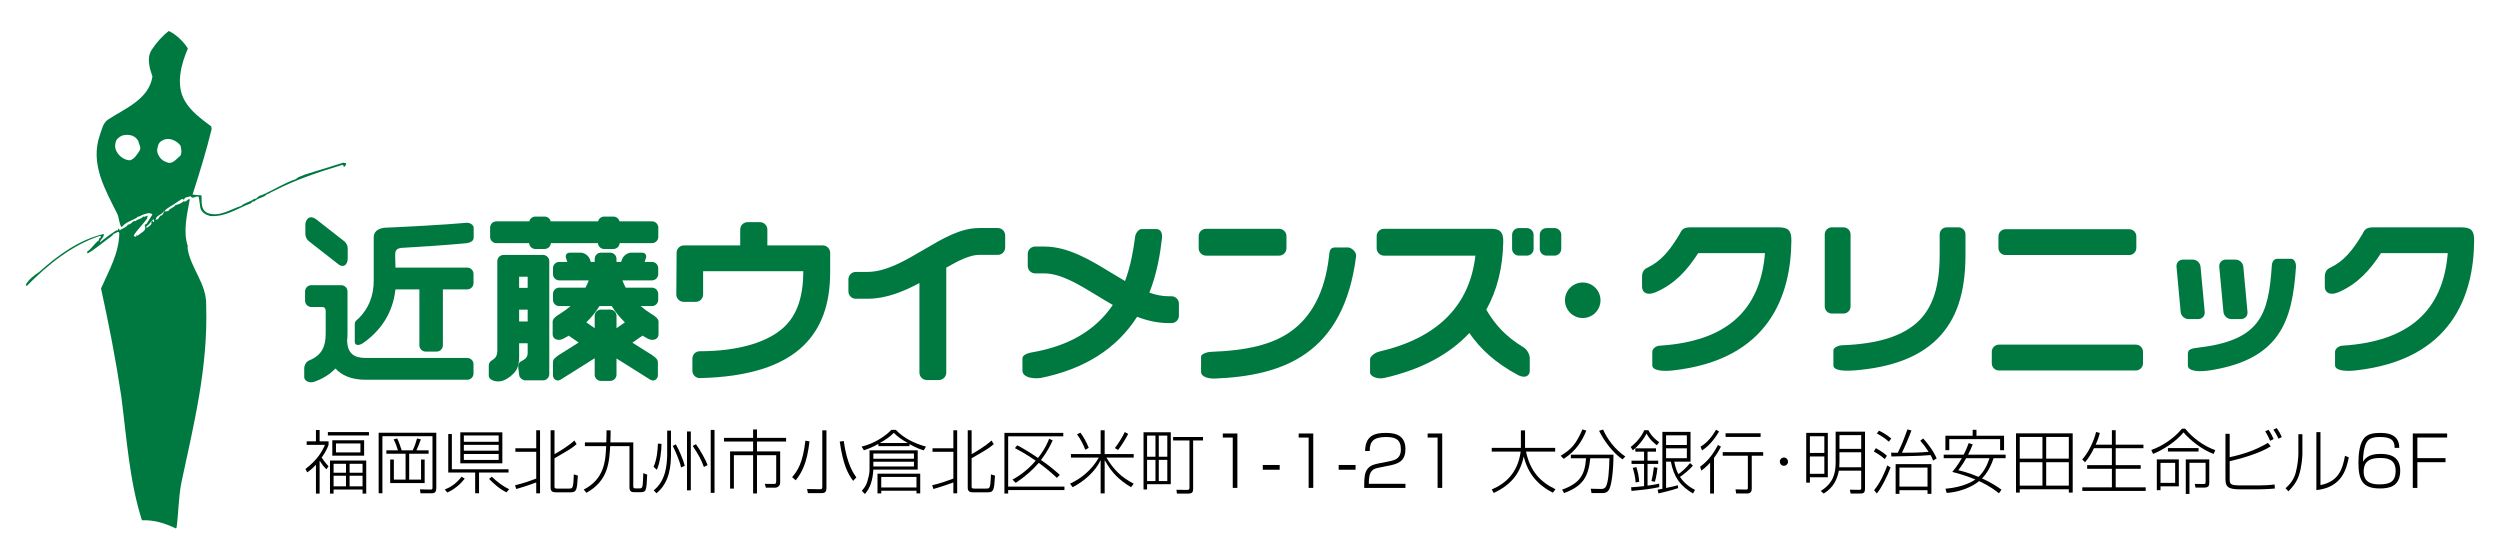 <?xml version="1.0" encoding="utf-8"?>
<!-- Generator: Adobe Illustrator 12.0.0, SVG Export Plug-In . SVG Version: 6.00 Build 51448)  -->
<!DOCTYPE svg PUBLIC "-//W3C//DTD SVG 1.1//EN" "http://www.w3.org/Graphics/SVG/1.1/DTD/svg11.dtd">
<svg  version="1.1" id="レイヤー_1" xmlns="http://www.w3.org/2000/svg" xmlns:xlink="http://www.w3.org/1999/xlink" width="645.092" height="140"
	 viewBox="0 0 645.092 140" overflow="visible" enable-background="new 0 0 645.092 140" xml:space="preserve">
<rect fill="none" width="645.092" height="140"/>
<path d="M89.279,125.486h-3.2v-2.726h3.2V125.486z M94.501,118.841h-9.354v8.534h0.932v-1.051h7.473v1.051h0.949V118.841z
	 M89.279,121.977h-3.2v-2.299h3.2V121.977z M93.552,121.977h-3.341v-2.299h3.341V121.977z M93.552,125.486h-3.341v-2.726h3.341
	V125.486z M93.957,113.603h-8.211v3.973h8.211V113.603z M93.007,116.738h-6.312v-2.316h6.312V116.738z M84.778,120.319
	c-0.299-0.32-0.879-0.908-1.776-2.245c1.161-1.639,1.547-2.654,1.776-3.278v-0.909h-2.303v-2.939h-0.949v2.939h-2.392v0.909h4.712
	c-0.739,1.711-1.917,3.849-5.029,6.219l0.457,0.873c0.475-0.321,1.231-0.838,2.251-1.979v7.466h0.949v-8.463h0.035
	c0.791,1.247,1.319,1.781,1.706,2.191L84.778,120.319z M95.205,111.481H84.603v0.892h10.602V111.481z"/>
<path d="M112.582,111.66v14.254c0,0.659-0.141,1.372-1.108,1.372h-2.971l-0.141-1.016l2.761,0.054c0.316,0,0.475-0.089,0.475-0.464
	v-13.31H98.674v14.735h-0.967V111.66H112.582z M102.683,116.203c-0.193-0.694-0.633-1.906-1.108-2.833l0.915-0.231
	c0.404,0.819,0.809,1.96,1.16,3.064h2.831c0.51-0.908,1.055-2.743,1.125-3.064l0.985,0.231c-0.229,0.713-0.844,2.245-1.143,2.833
	h3.147v0.873h-5.011v6.683h3.06v-5.186h0.932v6.076h-8.896v-6.076h0.949v5.186h3.024v-6.683h-4.958v-0.873H102.683z"/>
<path d="M128.674,116.293h-8.984v-1.497h8.984V116.293z M118.775,111.553v8.001h10.849v-8.001H118.775z M128.674,113.994h-8.984
	v-1.621h8.984V113.994z M128.674,118.681h-8.984v-1.533h8.984V118.681z M115.664,111.98v9.96h6.945v5.346h1.002v-5.346h7.613v-0.854
	h-14.628v-9.105H115.664z M115.435,127.09c1.899-0.891,3.305-2.103,4.483-3.563l-0.792-0.534c-1.564,1.942-2.866,2.727-4.36,3.314
	L115.435,127.09z M126.195,123.562c0.896,0.979,2.831,2.726,4.501,3.475l0.686-0.82c-1.776-0.819-3.183-1.96-4.466-3.207
	L126.195,123.562z"/>
<path d="M132.899,125.22c2.25-0.553,3.429-0.98,5.468-1.729v-6.913h-5.38v-0.909h5.38v-4.65h0.984v16.285h-0.984v-2.814
	c-0.158,0.071-2.866,1.051-5.152,1.692L132.899,125.22z M143.08,111.019v6.165c0.896-0.481,3.411-1.942,5.134-3.511l0.58,0.927
	c-1.319,1.104-1.407,1.158-5.714,3.653v7.305c0,0.268,0.018,0.517,0.668,0.517h3.077c0.809,0,0.949-0.106,1.125-1.479
	c0.035-0.356,0.105-1.871,0.123-2.191l1.038,0.32c-0.035,0.374-0.141,1.996-0.176,2.353c-0.229,1.675-0.51,1.96-1.881,1.96h-3.587
	c-0.703,0-1.389-0.143-1.389-1.158v-14.86H143.08z"/>
<path d="M163.41,114.154v11.351c0,0.48,0.246,0.517,0.545,0.517h1.002c0.387,0,0.633,0,0.792-0.464
	c0.141-0.463,0.193-1.87,0.246-3.475l1.002,0.393c-0.193,4.223-0.211,4.525-1.846,4.525h-1.389c-0.704,0-1.336-0.035-1.336-1.265
	v-10.62h-4.976c-0.246,4.241-0.528,8.945-6.136,12.045l-0.686-0.837c5.345-2.727,5.626-7.431,5.785-11.208h-5.486v-0.962h5.521
	c0.053-1.265,0.053-2.156,0.053-3.118h1.055c0,0.909,0,1.871-0.053,3.118H163.41z"/>
<path d="M168.637,120.444c0.861-1.764,1.107-4.579,1.125-5.969l0.932,0.053c0,1.657-0.299,4.598-1.196,6.7L168.637,120.444z
	 M173.138,111.107v6.325c-0.053,2.424-0.176,6.932-3.745,9.854l-0.703-0.766c3.112-2.495,3.394-6.486,3.464-9.088v-6.325H173.138z
	 M175.74,120.622c-0.334-1.764-1.776-4.847-2.145-5.559l0.792-0.41c0.791,1.318,1.969,4.116,2.303,5.541L175.74,120.622z
	 M178.255,111.339v15.182h-0.985v-15.182H178.255z M181.63,120.498c-0.562-1.586-1.248-2.994-2.883-5.435l0.844-0.445
	c1.073,1.514,2.532,4.044,2.989,5.398L181.63,120.498z M184.374,110.947v16.232h-0.985v-16.232H184.374z"/>
<path d="M195.333,110.822v2.156h7.507v0.962h-7.507v2.53h5.978v8.054c0,0.838-0.686,1.318-1.319,1.318h-2.374l-0.264-0.998
	l2.268,0.036c0.334,0.018,0.668,0.018,0.668-0.695v-6.734h-4.958v9.889h-1.002v-9.889h-4.958v8.623h-0.985v-9.604h5.943v-2.53
	h-7.508v-0.962h7.508v-2.156H195.333z"/>
<path d="M204.393,123.117c1.371-1.568,2.76-3.6,3.428-9.408l1.055,0.178c-0.615,5.56-1.952,8.036-3.552,10.05L204.393,123.117z
	 M217.72,113.798c0.827,6.022,2.55,8.41,3.253,9.391l-0.826,0.891c-1.301-1.746-2.585-3.991-3.464-10.139L217.72,113.798z
	 M213.254,125.86c0,1.229-0.51,1.391-1.442,1.391h-3.34l-0.211-1.069l3.2,0.054c0.668,0,0.721-0.125,0.721-0.749v-14.45h1.072
	V125.86z"/>
<path d="M235.835,118.377h-10.479v-1.354h10.479V118.377z M236.802,116.203h-12.431v5.007c0,1.034-0.299,2.103-0.598,3.137
	c-0.316,1.087-1.002,1.835-1.389,2.28l0.792,0.855c1.406-1.64,2.004-3.528,2.18-6.308h11.446V116.203z M235.835,120.373h-10.479
	v-1.229h10.479V120.373z M234.674,114.6c1.934,1.069,3.024,1.408,3.692,1.604l0.563-0.962c-2.901-0.802-5.679-2.12-7.771-4.312
	h-1.178c-1.284,1.443-4.36,3.563-7.666,4.312l0.616,0.962c0.721-0.249,2.075-0.73,3.727-1.656v0.569h8.018V114.6z M227.062,114.314
	v-0.035c1.23-0.659,2.514-1.515,3.569-2.584c0.879,0.892,2.004,1.729,3.552,2.584v0.035H227.062z M237.453,122.226h-11.024v5.097
	h0.967v-0.695h9.09v0.695h0.967V122.226z M236.485,125.79h-9.09v-2.727h9.09V125.79z"/>
<path d="M240.535,125.22c2.25-0.553,3.429-0.98,5.468-1.729v-6.913h-5.38v-0.909h5.38v-4.65h0.984v16.285h-0.984v-2.814
	c-0.158,0.071-2.866,1.051-5.152,1.692L240.535,125.22z M250.715,111.019v6.165c0.896-0.481,3.411-1.942,5.134-3.511l0.58,0.927
	c-1.319,1.104-1.407,1.158-5.714,3.653v7.305c0,0.268,0.018,0.517,0.668,0.517h3.077c0.809,0,0.949-0.106,1.125-1.479
	c0.035-0.356,0.105-1.871,0.123-2.191l1.038,0.32c-0.035,0.374-0.141,1.996-0.176,2.353c-0.229,1.675-0.51,1.96-1.881,1.96h-3.587
	c-0.703,0-1.389-0.143-1.389-1.158v-14.86H250.715z"/>
<path d="M271.625,113.638c-0.439,0.98-1.284,2.798-3.006,5.061c2.567,1.764,3.974,3.047,4.853,3.849l-0.756,0.748
	c-0.668-0.623-2.11-1.978-4.677-3.866c-1.53,1.764-3.358,3.438-5.943,5.167l-0.844-0.837c1.072-0.606,3.499-1.961,5.996-4.883
	c-2.391-1.675-4.202-2.637-5.363-3.242l0.598-0.731c1.108,0.57,2.603,1.391,5.363,3.261c1.899-2.44,2.567-4.169,2.866-4.953
	L271.625,113.638z M274.368,111.695v0.892h-14.224v12.971h14.523v0.892h-14.523v0.908h-0.967v-15.662H274.368z"/>
<path d="M280.035,116.061c-0.387-1.068-1.09-2.619-2.127-3.991l0.879-0.427c0.809,1.068,1.688,2.672,2.145,3.92L280.035,116.061z
	 M287.684,115.615c0.809-1.033,2.004-2.922,2.549-4.134l0.879,0.481c-0.475,0.927-1.512,2.744-2.602,4.151L287.684,115.615z
	 M285.046,117.166h7.49v0.908h-7.05c1.917,3.118,3.727,5.007,7.05,6.735l-0.686,0.909c-3.218-1.942-5.011-3.813-6.77-6.932h-0.035
	v8.535h-1.037v-8.535h-0.035c-1.319,2.833-4.185,5.381-7.191,6.932l-0.668-0.909c3.024-1.407,5.679-3.671,7.42-6.735h-7.191v-0.908
	h7.666v-6.147h1.037V117.166z"/>
<path d="M298.15,117.86h-2.163v-5.452h2.163V117.86z M295.073,111.535v14.771h0.914v-1.372h6.119v-13.399H295.073z M298.15,124.133
	h-2.163v-5.471h2.163V124.133z M301.209,117.86h-2.198v-5.452h2.198V117.86z M301.209,124.133h-2.198v-5.471h2.198V124.133z
	 M310.423,112.765h-7.719v0.891h4.22v12.152c0,0.48-0.105,0.623-0.686,0.605l-2.672-0.035l0.123,0.997h2.673
	c1.248,0,1.512-0.267,1.512-1.354v-12.366h2.55V112.765z"/>
<path d="M319.29,111.855v14.041h-1.196v-12.989h-2.567v-1.052H319.29z"/>
<path d="M330.204,119.98v1.229h-4.36v-1.229H330.204z"/>
<path d="M338.871,111.855v14.041h-1.195v-12.989h-2.567v-1.052H338.871z"/>
<path d="M349.786,119.98v1.229h-4.36v-1.229H349.786z"/>
<path d="M355.975,120.641c-1.688,0.338-2.708,0.659-2.761,3.741v0.463h9.442v1.052h-10.638v-0.392v-0.41
	c0-1.782,0.141-3.064,0.721-3.92c0.791-1.141,1.899-1.354,2.954-1.586l2.795-0.553c1.407-0.285,2.989-0.659,2.989-3.1
	c0-2.584-1.494-3.172-3.78-3.172c-3.305,0-4.272,1.158-4.255,3.617h-1.195c0.053-3.866,2.356-4.669,5.169-4.669
	c1.653,0,5.24,0,5.24,4.152c0,2.316-0.897,3.617-3.851,4.205L355.975,120.641z"/>
<path d="M372.146,111.855v14.041h-1.195v-12.989h-2.567v-1.052H372.146z"/>
<path d="M392.446,111.054h1.073v4.509h7.771v0.962h-7.525c1.107,5.132,3.675,7.804,7.613,9.729l-0.687,0.873
	c-2.215-1.123-6.118-3.528-7.489-9.283h-0.035c-1.021,4.687-3.481,7.323-7.719,9.372l-0.528-0.908
	c3.64-1.551,6.717-4.312,7.473-9.782h-7.473v-0.962h7.525V111.054z"/>
<path d="M402.702,117.611c2.919-1.765,4.009-3.136,5.627-6.807l1.002,0.303c-1.056,2.602-2.603,5.221-5.838,7.288L402.702,117.611z
	 M413.656,110.84c1.02,2.335,2.989,5.114,5.731,6.949l-0.703,0.749c-2.462-1.64-4.747-4.704-6.065-7.377L413.656,110.84z
	 M410.667,127.232l-0.193-1.122l2.515,0.054c0.422,0,0.914,0.018,1.266-0.428c0.791-0.98,0.967-4.615,1.037-7.483h-4.94
	c-0.492,4.579-1.705,7.127-6.77,8.979l-0.492-0.891c4.729-1.675,5.873-3.974,6.172-8.089h-3.921v-0.927h10.989
	c0.018,4.365-0.546,7.894-1.073,8.891c-0.545,1.034-1.248,1.034-2.355,1.016H410.667z"/>
<path d="M435.271,114.831h-5.363v-2.494h5.363V114.831z M424.229,125.434c-1.495,0.178-2.55,0.249-3.358,0.303l0.123,0.944
	c2.286-0.214,4.958-0.481,7.139-0.98v-0.908c-0.773,0.178-1.513,0.32-3.007,0.517v-5.595h2.743v-0.855h-2.743v-2.316h2.181v-0.855
	h-5.328v0.855h2.251v2.316h-3.235v0.855h3.235V125.434z M421.327,116.203c1.529-1.229,2.708-2.708,3.552-4.329
	c0.809,1.567,2.021,2.565,2.655,3.011l0.598-0.784c-1.812-1.282-2.462-2.44-2.796-3.1h-1.055c-0.703,1.675-2.128,3.278-3.499,4.348
	L421.327,116.203z M427.023,124.311c0.37-1.104,0.634-3.172,0.669-3.599l-0.933-0.161c-0.105,0.98-0.352,2.548-0.633,3.582
	L427.023,124.311z M436.097,119.482c-1.091,1.39-2.304,2.352-3.007,2.868c-0.387-0.73-0.756-1.604-1.072-3.225h4.202v-7.68h-7.262
	v14.682c-0.176,0.018-1.037,0.196-1.23,0.231l0.211,0.963c1.002-0.232,3.464-0.802,5.081-1.372l-0.07-0.73
	c-1.213,0.303-1.811,0.445-3.042,0.694v-6.788h1.231c0.809,4.009,2.338,6.2,5.714,8.214l0.527-0.927
	c-0.738-0.374-2.585-1.372-3.886-3.367c0.861-0.553,2.356-1.746,3.341-2.887L436.097,119.482z M435.271,118.234h-5.363v-2.548h5.363
	V118.234z M422.979,124.328c-0.088-1.461-0.422-2.851-0.738-3.795l-0.932,0.196c0.281,0.855,0.703,2.583,0.738,3.76L422.979,124.328
	z"/>
<path d="M438.687,120.427c2.004-1.408,3.499-3.422,4.606-5.613l0.773,0.428c-0.281,0.588-0.791,1.568-1.793,2.922v9.177h-1.003
	v-7.947c-1.125,1.248-1.881,1.765-2.268,2.031L438.687,120.427z M443.592,111.339c-2.022,3.368-3.763,4.473-4.413,4.883l-0.369-0.98
	c1.635-0.891,3.165-2.851,3.991-4.348L443.592,111.339z M454.3,112.747h-9.038v-0.944h9.038V112.747z M454.968,117.594h-2.954v8.428
	c0,0.409-0.018,1.318-1.195,1.318h-2.831l-0.158-1.069l2.726,0.054c0.387,0,0.457-0.107,0.457-0.499v-8.231h-6.488v-0.927h10.444
	V117.594z"/>
<path d="M460.316,120.194c-0.58,0-1.055-0.48-1.055-1.068s0.475-1.069,1.055-1.069s1.055,0.481,1.055,1.069
	S460.896,120.194,460.316,120.194z"/>
<path d="M470.746,116.881h-3.728v-4.312h3.728V116.881z M471.644,111.695h-5.574v12.847h0.949v-1.39h4.625V111.695z
	 M470.746,122.262h-3.728v-4.473h3.728V122.262z M481.243,111.393h-7.578v7.894c0,4.205-1.582,5.915-3.833,7.412l0.756,0.659
	c2.62-1.586,3.534-3.92,3.903-5.915h5.768v4.597c0,0.356-0.316,0.356-0.51,0.356l-2.427-0.036l0.211,0.998h2.233
	c1.213,0.018,1.477-0.214,1.477-1.443V111.393z M480.259,115.829h-5.609v-3.546h5.609V115.829z M480.259,120.569h-5.662
	c0.053-0.873,0.053-0.909,0.053-1.426v-2.441h5.609V120.569z"/>
<path d="M497.371,125.558h-7.244v-4.899h7.244V125.558z M498.374,119.767h-9.231v7.662h0.984v-0.944h7.244v0.944h1.003V119.767z
	 M495.508,113.727c0.791,0.892,1.494,1.836,2.145,2.852c-2.303,0.231-4.589,0.249-6.892,0.249c0.861-1.729,1.793-3.938,2.461-5.755
	l-1.037-0.268c-0.984,2.727-1.318,3.617-2.479,6.022c-0.545,0.018-1.23-0.018-1.74-0.036l0.088,0.998
	c0.264-0.018,5.063-0.106,5.521-0.124c1.126-0.019,2.638-0.071,4.589-0.232c0.37,0.642,0.476,0.963,0.634,1.426l0.932-0.57
	c-0.844-1.995-2.55-4.169-3.481-5.149L495.508,113.727z M488.018,113.156c-1.143-0.997-2.427-1.675-3.183-2.031l-0.527,0.73
	c1.09,0.606,2.163,1.248,3.077,2.121L488.018,113.156z M486.893,117.594c-0.809-0.767-2.11-1.551-2.849-1.96l-0.527,0.873
	c0.738,0.392,1.986,1.176,2.831,1.96L486.893,117.594z M484.29,127.34c1.107-1.318,2.585-4.151,3.552-6.718l-0.861-0.517
	c-0.527,1.515-1.688,4.33-3.394,6.379L484.29,127.34z"/>
<path d="M513.359,118.234c-0.581,1.8-1.442,3.528-2.831,4.812c-2.603-1.087-4.448-1.532-5.204-1.711
	c1.037-1.39,1.318-1.871,2.021-3.101H513.359z M516.453,126.359c-0.65-0.48-2.232-1.656-5.011-2.904
	c0.633-0.677,2.005-2.191,2.972-5.221h3.112v-0.908h-9.688c0.562-1.069,0.896-1.889,1.195-2.655l-1.037-0.338
	c-0.264,0.712-0.65,1.764-1.301,2.993h-5.151v0.908h4.677c-1.143,1.979-2.022,3.012-2.462,3.546c1.072,0.268,3.13,0.784,5.961,1.942
	c-0.387,0.268-2.849,1.996-7.719,2.388l0.316,1.087c5.011-0.374,7.877-2.637,8.369-3.047c2.866,1.318,4.413,2.565,5.116,3.136
	L516.453,126.359z M501.983,112.444v3.724h1.002v-2.851h13.116v2.851h1.02v-3.724h-7.12v-1.533h-0.985v1.533H501.983z"/>
<path d="M527.025,118.342h-5.854v-5.595h5.854V118.342z M520.204,111.82v15.288h0.967v-0.855h12.659v0.855h1.002V111.82H520.204z
	 M527.025,125.309h-5.854v-6.04h5.854V125.309z M533.83,118.342h-5.838v-5.595h5.838V118.342z M533.83,125.309h-5.838v-6.04h5.838
	V125.309z"/>
<path d="M544.947,114.742v-3.741h0.984v3.741h7.156v0.909h-7.156v4.365h6.453v0.944h-6.453v4.793h7.736v0.927h-16.352v-0.927h7.631
	v-4.793h-6.383v-0.944h6.383v-4.365h-4.624c-0.633,1.336-1.372,2.548-2.304,3.617l-0.738-0.713c1.494-1.586,3.024-4.65,3.587-7.092
	l0.967,0.268c-0.158,0.605-0.352,1.407-1.072,3.011H544.947z"/>
<path d="M561.269,124.596h-3.78v-5.167h3.78V124.596z M562.219,118.538h-5.68v7.946h0.949v-0.998h4.73V118.538z M555.572,117.13
	c2.813-1.141,6.03-3.314,7.859-5.559c1.863,2.227,5.063,4.597,7.771,5.559l0.422-0.979c-3.13-1.069-6.102-3.439-7.771-5.542h-0.826
	c-2.022,2.441-4.94,4.455-7.912,5.506L555.572,117.13z M567.3,116.507v-0.892h-7.895v0.892H567.3z M570.078,118.538h-6.066v8.908
	h0.949v-8.018h4.167v4.918c0,0.445-0.141,0.569-0.475,0.552l-2.32-0.035l0.193,0.962h2.18c1.267,0,1.372-0.588,1.372-1.301V118.538z
	"/>
<path d="M575.34,111.927v6.041c3.446-0.713,6.822-1.871,9.863-3.688l0.738,0.891c-3.023,1.925-8.387,3.35-10.602,3.831v4.508
	c0,1.407,0.088,1.746,2.884,1.746h4.642c1.213,0,2.865-0.071,4.062-0.249l0.07,1.051c-1.267,0.143-3.798,0.214-4.255,0.214h-4.606
	c-3.341,0-3.886-0.694-3.886-2.744v-11.6H575.34z M585.783,113.744c-0.281-0.659-0.686-1.514-1.283-2.44l0.844-0.41
	c0.527,0.695,0.985,1.551,1.337,2.388L585.783,113.744z M587.946,113.21c-0.193-0.392-0.721-1.479-1.336-2.334l0.861-0.428
	c0.562,0.784,0.914,1.407,1.318,2.316L587.946,113.21z"/>
<path d="M594.105,117.095c0,0.694-0.176,3.492-0.933,5.666c-0.686,2.014-2.074,3.403-2.672,4.009l-0.756-0.784
	c0.721-0.659,2.057-1.871,2.619-3.955c0.475-1.782,0.703-3.777,0.703-4.918v-5.078h1.038V117.095z M598.765,125.166
	c4.642-0.891,5.714-4.099,6.329-7.555l0.985,0.409c-0.616,2.94-1.688,7.733-8.37,8.446V111.5h1.056V125.166z"/>
<path d="M614.049,118.182c1.441,0,4.114,0,4.114,3.278c0,2.851-1.494,3.527-4.185,3.527c-1.354,0-4.062-0.124-4.062-3.242
	C609.917,120.142,610.339,118.182,614.049,118.182z M619.095,115.562c0.053-3.85-3.728-3.85-4.94-3.85
	c-1.16,0-2.813,0.09-3.868,1.069c-1.477,1.39-1.723,4.508-1.723,6.575c0,4.668,1.143,6.682,5.538,6.682
	c2.198,0,5.239-0.374,5.239-4.615c0-4.062-3.357-4.294-5.116-4.294c-2.303,0-3.64,0.642-4.483,1.996
	c0-1.836,0.264-3.831,0.932-5.007c0.756-1.319,2.497-1.354,3.464-1.354c2.761,0,3.798,0.819,3.763,2.798H619.095z"/>
<path d="M631.452,111.855v1.052h-7.684v5.31h7.262v1.052h-7.262v6.628h-1.179v-14.041H631.452z"/>
<rect fill="none" width="645.092" height="140"/>
<g>
	<path fill="#007940" d="M89.286,42.074c-0.302,0-0.402,0-0.703-0.1l-10.05,3.113c-0.705,0.406-1.709,0.506-2.113,1.107
		c-3.314,1.105-5.928,2.914-9.044,4.221c-0.804,0-1.006,1.008-1.809,0.906c-1.006,0.803-2.312,0.904-3.317,1.807
		c-2.713,0.807-5.628,3.016-8.745,1.811c-1.808-0.904-1.405-2.914-1.507-4.523c-0.703-0.098-1.607-0.098-2.312-0.201
		c1.809-5.627,3.518-11.154,4.925-16.883l-0.101-0.705c-2.513-1.91-5.326-3.922-6.834-6.635c-2.413-4.119-0.905-9.549,0.804-13.467
		c-1.105-1.811-3.116-3.719-4.925-4.523c-1.608,1.209-3.216,3.016-4.323,4.725c-1.507,2.109-0.602,4.926,0.102,7.037
		c-0.905,5.93-7.337,8.34-11.558,11.154c-1.207,0.904-1.509,2.512-2.011,3.922c-2.614,7.537,1.508,14.27,4.522,20.402
		c0.502,1.104,0.402,2.514,1.106,3.416c0.804-1.205,2.512-1.711,3.818-2.412c0.302-0.504,0.905-0.303,1.307-0.703
		c0.804-0.301,2.111-0.906,2.814-0.201l-1.508,2.414c-0.301,0-0.401,0.301-0.503,0.5c0.804,1.307-1.306,1.908-1.809,2.615
		l-0.201-0.303l-0.2,0.502c-0.201,0-0.503,0-0.604-0.299c0.804-1.41,2.412-2.918,3.417-4.324l0.2-0.803
		c-0.401,0-0.804,0.5-1.205,0.201c-0.3,0.701-1.407,0.602-1.909,1.205c-0.904-0.201-1.006,0.906-2.012,0.906
		c-0.4,0.803-1.406,0.902-2.109,1.506l-0.201-0.502c-0.302,0.1-0.201,0.703-0.703,0.502c-1.408,0.904-2.914,2.01-4.222,3.116
		c0.101-0.804,1.206-1.407,1.006-2.212c-6.333,1.508-11.761,5.429-16.585,9.747c-1.307,0.906-2.712,1.91-3.518,3.32
		c0.101,0.199,0.101,0.4,0.302,0.299c5.326-5.426,11.558-10.451,18.795-12.862c0.905,0.301-0.502,0.502-0.201,1.104
		c-1.206,0.806-1.81,2.112-3.015,2.915c-0.101,0.1-0.101,0.402,0.1,0.504c1.607-0.904,3.116-2.213,4.624-3.319
		c0.703-0.602,1.606-1.004,2.111-1.807c0.4,0.1,0.603-0.402,1.104-0.402c0.201,0,0.301,0.201,0.301,0.299
		c-0.1,5.329-2.713,9.651-4.723,14.274c2.01,9.146,3.819,18.391,5.227,27.84c1.405,10.855,2.11,21.912,5.328,31.963
		c3.214-0.102,6.029,0.803,8.742,2.109l0.2-0.201c0.503-3.717,0.503-7.736,1.207-11.457c3.216-15.078,6.936-29.85,6.433-45.832
		c0.2-5.729-4.121-9.646-4.824-14.975l0.101-0.303c-1.308-3.819-0.202-8.341,0.503-12.159c-0.705-0.205-0.804,0.902-1.608,0.5
		c-0.604,0.604-1.308,0.805-2.111,1.006c-0.401,0.703-1.508,0.805-1.809,1.506c-0.401,0-0.705,0.303-1.005,0
		c0.904-1.004,2.312-1.506,3.417-2.41c0.503-0.201,1.206-1.105,1.607-0.404c0.103-0.902,1.107-0.701,1.71-1.004
		c0.502,1.004,1.406-0.299,2.11,0.201l0.402,2.814c0.301,1.205,1.407,1.811,2.513,2.109c3.919,0.305,6.934-1.908,10.352-3.215
		c0.401,0,0.401-0.703,1.006-0.502c0.903-1.004,2.411-0.904,3.315-1.91c0.604-0.102,1.106-0.604,1.709-0.805
		c5.631-2.914,11.659-4.924,17.689-6.734c0.302-0.1,0.402,0.201,0.402,0.504h0.101C89.086,42.879,89.387,42.477,89.286,42.074z
		 M36.018,38.859c-0.603,0.904-1.308,2.209-2.513,2.514c-1.608-0.104-3.016-1.207-3.618-2.715c-0.302-0.803-0.201-1.609,0.101-2.414
		c0.502-0.803,1.307-1.305,2.211-1.404c1.508-0.201,2.814,0.299,3.518,1.605C35.815,37.252,36.52,37.955,36.018,38.859z
		 M39.636,57.352l-0.201-0.301c-0.202,0-0.301,0.1-0.401,0.301c0.301,0.502-0.604,1.105-1.106,1.408
		c-0.101,0-0.301-0.201-0.101-0.402c0.703-0.4,1.106-1.307,1.91-1.811C39.636,56.748,39.938,57.15,39.636,57.352z M41.345,55.645
		c-0.302,0.402-0.503,1.205-1.205,1.004c0.2-1.105,1.605-1.205,2.109-2.109h0.201C42.048,54.939,42.048,55.742,41.345,55.645z
		 M46.571,40.166c-1.106,0.803-2.11,2.514-3.72,1.607c-1.206-0.303-2.212-1.709-2.312-2.914c0.1-0.904,0.302-2.111,1.205-2.512
		c1.609-1.107,3.72-0.205,4.826,1.205C46.771,38.355,46.973,39.359,46.571,40.166z"/>
	<g>
		<g>
			<path fill="#007940" d="M436.238,58.658h22.672c2.635,0,3.332,0.912,3.332,3.352c-0.096,14.173-5.707,30.864-30.684,33.587
				c-2.354,0.246-5.211,0.102-5.211-1.359v-3.471c0-0.691,0.83-1.59,2.158-1.59c16.865-1.121,25.711-8.961,26.924-23.855
				c-4.494,0-14.641,0-17.236,0c-2.918,4.541-6.104,7.971-11.014,10.111c-2.223,0.893-3.473,0.061-3.473-1.469v-2.637
				c0-0.625,0.209-1.666,1.205-2.166c3.711-1.717,5.953-4.518,8.576-8.888C433.947,59.193,434.521,58.658,436.238,58.658z"/>
			<path fill="#007940" d="M612.422,58.658h22.668c2.639,0,3.332,0.912,3.332,3.352c-0.094,14.173-5.705,30.864-30.682,33.587
				c-2.354,0.246-5.213,0.102-5.213-1.359v-3.471c0-0.691,0.834-1.59,2.16-1.59c16.865-1.121,25.715-8.961,26.926-23.855
				c-4.494,0-14.641,0-17.234,0c-2.918,4.541-6.105,7.971-11.016,10.111c-2.225,0.893-3.477,0.061-3.477-1.469v-2.637
				c0-0.625,0.211-1.666,1.207-2.166c3.709-1.717,5.955-4.518,8.576-8.888C610.131,59.193,610.703,58.658,612.422,58.658z"/>
			<g>
				<path fill="#007940" d="M571.053,95.444c8.088-1.426,13.359-4.293,16.652-8.939c3.342-4.707,4.27-10.889,4.742-17.607
					c0.039-1.4-0.588-2.125-1.318-2.125h-3.404c-0.668,0-1.402,0.363-1.508,1.701c-0.855,12.834-2.943,19.396-19.283,21.271
					c-1.777,0.197-2.383,0.566-2.383,1.537v3.043C564.551,95.724,567.154,96.142,571.053,95.444z"/>
				<path fill="#007940" d="M562.691,80.493c0.094,1.014,0.992,1.838,2.008,1.838h2.531c1.016,0,1.762-0.824,1.67-1.838
					l-1.08-11.666c-0.092-1.012-0.988-1.836-2.002-1.836h-2.535c-1.016,0-1.762,0.824-1.666,1.836L562.691,80.493z"/>
				<path fill="#007940" d="M573.73,80.493c0.094,1.014,0.99,1.838,2.004,1.838h2.535c1.018,0,1.76-0.824,1.668-1.838l-1.074-11.666
					c-0.096-1.012-0.994-1.836-2.01-1.836h-2.531c-1.014,0-1.762,0.824-1.67,1.836L573.73,80.493z"/>
			</g>
			<g>
				<path fill="#007940" d="M549.414,65.806c1.014,0,1.838-0.82,1.838-1.834v-2.993c0-1.012-0.824-1.832-1.838-1.832h-31.908
					c-1.01,0-1.834,0.82-1.834,1.832v2.993c0,1.014,0.824,1.834,1.834,1.834H549.414z"/>
				<path fill="#007940" d="M551.135,88.927c1.012,0,1.836,0.824,1.836,1.836v2.992c0,1.014-0.824,1.84-1.836,1.84h-35.344
					c-1.014,0-1.838-0.826-1.838-1.84v-2.992c0-1.012,0.824-1.836,1.838-1.836H551.135z"/>
			</g>
			<g>
				<path fill="#007940" d="M470.85,79.073c0,1.014,0.82,1.834,1.836,1.834h2.99c1.014,0,1.838-0.82,1.838-1.834V60.492
					c0-1.014-0.824-1.834-1.838-1.834h-2.99c-1.016,0-1.836,0.82-1.836,1.834V79.073z"/>
				<path fill="#007940" d="M478.615,95.573c9.531-0.779,16.512-3.424,21.225-8.076c5.002-4.939,7.328-11.867,7.328-21.793v-5.212
					c0-1.014-0.82-1.834-1.834-1.834h-2.99c-1.014,0-1.836,0.82-1.836,1.834v5.212c0,8.027-1.701,13.445-5.354,17.051
					c-3.967,3.92-10.475,6.002-19.82,6.334c-0.736,0-2.248,0.518-2.248,1.299v3.957C473.086,95.175,474.4,95.915,478.615,95.573z"/>
			</g>
		</g>
		<g>
			<path fill="#007940" d="M87.398,68.259l-7.756-6.065c-0.468-0.365-0.851-1.154-0.851-1.75V58c0-1.191,0.948-2.805,2.858-1.363
				l7.223,5.651c0.469,0.367,0.852,1.152,0.852,1.746v2.654C89.725,68.284,88.66,69.185,87.398,68.259z"/>
			<path fill="#007940" d="M140.111,65.782h-10.162c-0.896,0-1.624,0.727-1.624,1.625v23.045c0,1.441-0.542,2.02-1.337,2.486
				c-0.534,0.316-0.864,0.797-0.864,1.301v2.744c0,0.793,1.037,1.441,2.554,1.441c1.514,0,3.318-1.373,4.156-2.412
				c0.867-0.934,1.121-2.643,1.121-3.621c0,0,0-1.545,0-3.814h2.205v2.484c0,1.172-0.736,1.648-1.317,1.959
				c-0.583,0.312-1.195,0.557-1.109,1.869l0.27,2.068c0.075,0.545,0.892,1.189,1.485,1.189h4.623c0.895,0,1.624-0.727,1.624-1.621
				V67.407C141.735,66.509,141.006,65.782,140.111,65.782z M136.16,71.413v2.867h-2.205v-2.867H136.16z M133.955,82.948v-3.039
				h2.205v3.039H133.955z"/>
			<path fill="#007940" d="M168.243,57.115h-8.387c-0.177-0.705-0.81-1.232-1.571-1.232h-2.382c-0.761,0-1.395,0.527-1.571,1.232
				h-12.231c-0.176-0.705-0.81-1.232-1.569-1.232h-2.382c-0.762,0-1.395,0.527-1.57,1.232h-8.49c-0.896,0-1.623,0.727-1.623,1.625
				v2.381c0,0.898,0.728,1.624,1.623,1.624h8.448c0.062,0.84,0.755,1.506,1.612,1.506h2.382c0.854,0,1.549-0.666,1.612-1.506h12.147
				c0.062,0.84,0.755,1.506,1.612,1.506h2.382c0.856,0,1.55-0.666,1.613-1.506h8.345c0.896,0,1.624-0.726,1.624-1.624V58.74
				C169.867,57.842,169.14,57.115,168.243,57.115z"/>
			<path fill="#007940" d="M167.228,87.427c1.491,0.695,2.697-0.043,2.697-1.125c0,0,0-2.672,0-3.285
				c0-0.033-0.002-0.068-0.005-0.105c-0.057-0.582-0.61-1.199-1.857-1.92c-1.046-0.645-1.956-1.318-2.76-2.008h2.917
				c0.897,0,1.624-0.727,1.624-1.623v-1.516c0-0.896-0.727-1.625-1.624-1.625h-6.767c-0.331-0.617-0.609-1.244-0.851-1.875h7.617
				c0.897,0,1.624-0.729,1.624-1.623v-1.516c0-0.9-0.727-1.627-1.624-1.627h-1.893l0.277-0.76c0.379-0.9-0.043-1.627-0.939-1.627
				h-2.808c-0.896,0-1.93,0.727-2.307,1.627l-0.28,0.76h-1.188v-0.76c0-0.9-0.729-1.627-1.627-1.627h-2.378
				c-0.9,0-1.625,0.727-1.625,1.627v0.76h-0.996l-0.277-0.76c-0.378-0.9-1.413-1.627-2.309-1.627h-2.808
				c-0.896,0-1.317,0.727-0.939,1.627l0.278,0.76h-2.091c-0.896,0-1.623,0.727-1.623,1.627v1.516c0,0.895,0.728,1.623,1.623,1.623
				h7.618c-0.24,0.631-0.52,1.258-0.848,1.875h-6.771c-0.896,0-1.623,0.729-1.623,1.625v1.516c0,0.896,0.728,1.623,1.623,1.623
				h2.917c-0.802,0.689-1.711,1.363-2.759,2.008c-1.247,0.721-1.8,1.338-1.857,1.92c-0.001,0.037-0.004,0.072-0.004,0.105
				c0,0.613,0,3.285,0,3.285c0,1.082,1.205,1.82,2.696,1.125c0.503-0.258,0.983-0.531,1.448-0.811l2.559,1.775l-5.171,3.252
				c-0.665,0.488-1.459,1.02-1.459,1.811v3.439c0,0.713,0.805,1.725,1.949,1.09l8.822-5.545v4.229c0,0.898,0.725,1.625,1.625,1.625
				h2.378c0.898,0,1.627-0.727,1.627-1.625v-4.168l8.726,5.484c1.148,0.635,1.95-0.377,1.95-1.09v-3.439
				c0-0.791-0.794-1.322-1.459-1.811l-5.121-3.219l2.604-1.809C166.244,86.896,166.727,87.169,167.228,87.427z M159.082,84.679
				v-3.164c0-0.9-0.729-1.625-1.627-1.625h-2.378c-0.9,0-1.625,0.725-1.625,1.625v3.164l-2.164-1.5
				c1.386-1.344,2.497-2.758,3.399-4.195h3.157c0.902,1.438,2.014,2.852,3.399,4.195L159.082,84.679z"/>
			<g>
				<path fill="#007940" d="M103.401,63.978c5.151-0.291,12.254-0.77,16.821-1.209c1.192-0.139,2.006-0.575,2.006-1.497v-2.488
					c0-0.758-0.974-1.408-2.007-1.285c-5.477,0.506-15.981,1.053-21.093,1.266c-2.7,0.412-2.693,1.914-2.693,2.838v10.841
					c0,3.861-1.295,7.104-3.852,9.68c-0.55,0.449-1.036,0.83-1.036,1.426c0,0.598,0,4.631,0,4.631c0,1.025,1.083,1.119,2.342,0.205
					c5.696-4.078,7.683-9.312,8.149-13.705h6.18v14.418c0,0.896,0.728,1.627,1.626,1.627h2.814c0.896,0,1.623-0.73,1.623-1.627
					V74.679h6.28c0.896,0,1.622-0.729,1.622-1.627v-2.381c0-0.896-0.727-1.623-1.622-1.623h-18.515
					c-0.028-0.979-0.055-2.055-0.072-3.064C101.958,64.72,102.211,64.198,103.401,63.978z"/>
				<path fill="#007940" d="M120.562,92.366H94.358c-3.072,0-4.634-1.197-4.794-4.363c0.067-0.631,0.108-1.279,0.108-1.955V75.212
					c0-0.9-0.729-1.625-1.625-1.625h-7.706c-0.895,0-1.624,0.725-1.624,1.625v2.381c0,0.893,0.729,1.623,1.624,1.623h2.816
					c0.649,0,0.886,0.48,0.886,1.059c0,2.957,0,1.9,0,5.773c0,3.129-0.811,5.564-4.279,6.961c-0.868,0.357-1.263,1.412-1.263,1.951
					v2.383c0,0.832,1.166,1.582,2.461,1.207c2.327-0.795,4.186-1.961,5.584-3.469c1.579,1.715,4.033,2.914,7.812,2.914h26.204
					c0.896,0,1.622-0.727,1.622-1.623v-2.383C122.185,93.095,121.458,92.366,120.562,92.366z"/>
			</g>
			<path fill="#007940" d="M212.304,63.321h-14.298V59.23c0-1.053-0.855-1.908-1.908-1.908h-3.185c-1.056,0-1.91,0.855-1.91,1.908
				v4.091h-14.509c-1.054,0-1.907,0.857-1.907,1.908l-0.075,10.754c0,1.053,0.856,1.908,1.91,1.908h3.098
				c1.056,0,1.91-0.855,1.91-1.908v-5.996h25.854c-0.005,6.32-1.504,11-4.717,14.17c-4.093,4.035-11.776,6.477-22,6.477
				c-1.054,0-1.909,0.854-1.909,1.908v3.109c0,1.055,0.857,1.93,1.909,1.908c12.272-0.256,21.388-3.064,26.867-8.471
				c4.56-4.498,6.778-10.67,6.778-18.861v-4.998C214.212,64.179,213.357,63.321,212.304,63.321z"/>
			<g>
				<path fill="#007940" d="M391.906,58.854c-0.953,0-1.732,0.781-1.732,1.732v3.638c0,0.953,0.779,1.734,1.732,1.734H394
					c0.951,0,1.729-0.781,1.729-1.734v-3.638c0-0.951-0.777-1.732-1.729-1.732H391.906z"/>
				<path fill="#007940" d="M399.043,58.854c-0.953,0-1.73,0.781-1.73,1.732v3.638c0,0.953,0.777,1.734,1.73,1.734h2.092
					c0.951,0,1.73-0.781,1.73-1.734v-3.638c0-0.951-0.779-1.732-1.73-1.732H399.043z"/>
				<path fill="#007940" d="M393.109,89.614c-4.643-2.807-7.379-5.914-9.59-9.701c2.771-4.965,4.238-10.775,4.371-17.344
					c0.133-2.901-1.1-3.532-3.115-3.532h-27.641c-1.053,0-1.906,0.854-1.906,1.908v3.11c0,1.053,0.854,1.91,1.906,1.91h23.574
					c-1.486,12.967-9.818,21.283-24.848,24.766c-1.105,0.26-2.334,1.273-2.334,1.918v3.539c0,0.721,1.545,1.768,3.621,1.354
					c9.451-2.148,16.822-6.045,21.996-11.615c2.865,4.123,6.682,7.734,12.73,10.939c1.998,0.91,2.863-0.174,2.863-1.113v-3.318
					C394.738,91.497,394.09,90.2,393.109,89.614z"/>
			</g>
			<g>
				<path fill="#007940" d="M313.383,97.687c17.619-0.703,33.301-6.166,36.547-31.584c0.096-1.287-1.396-2.248-2.045-2.248h-3.465
					c-1.373,0-1.373,1.301-1.479,2.242c-1.062,9.41-4.639,15.797-10.045,19.555c-4.574,3.182-10.941,4.803-20.338,5.129
					c-1.34,0.045-2.637,0.645-2.637,1.225v4.039C309.922,96.765,310.857,97.704,313.383,97.687z"/>
				<path fill="#007940" d="M311.213,65.966c-1.053,0-1.908-0.855-1.908-1.91v-3.11c0-1.055,0.855-1.908,1.908-1.908h18.836
					c1.055,0,1.906,0.854,1.906,1.908v3.11c0,1.055-0.852,1.91-1.906,1.91H311.213z"/>
			</g>
			<path fill="#007940" d="M302.295,76.442h-0.764c-1.646,0-3.295-0.346-4.951-0.92c2-5.062,2.803-10.092,3.275-14.198
				c0.066-1.139-0.285-2.217-1.477-2.217h-3.789c-0.812,0-1.57,1.084-1.682,1.949c-0.445,3.433-1.119,7.483-2.609,11.46
				c-1.186-0.684-2.383-1.414-3.596-2.152c-5.447-3.318-11.08-6.75-17.285-6.75h-2.307c-1.055,0-1.912,0.854-1.912,1.91v3.111
				c0,1.053,0.856,1.908,1.912,1.908h2.307c4.262,0,8.838,2.787,13.682,5.734c1.332,0.814,2.676,1.631,4.04,2.408
				c-4.366,6.436-11.161,10.555-20.731,12.211c-1.788,0.311-2.581,0.889-2.581,1.609v3.104c0,1.441,1.875,2.23,4.617,1.943
				c11.352-2.279,19.731-7.588,24.973-15.809c2.586,0.988,5.273,1.623,8.115,1.623h0.764c1.055,0,1.908-0.85,1.908-1.906v-3.111
				C304.203,77.298,303.35,76.442,302.295,76.442z"/>
			<path fill="#007940" d="M257.465,58.838h-4.843c-4.779,0-9.364,2.703-14.215,5.563c-4.805,2.832-9.771,5.762-14.604,5.762h-2.973
				c-1.056,0-1.909,0.855-1.909,1.908v3.113c0,1.053,0.854,1.908,1.909,1.908h2.973c4.831,0,9.315-1.85,13.444-4.057v23.117
				c0,1.057,0.854,1.91,1.907,1.91h3.111c1.054,0,1.908-0.854,1.908-1.91V69.058c3.167-1.82,6.104-3.291,8.447-3.291h4.843
				c1.055,0,1.91-0.855,1.91-1.91V60.75C259.375,59.693,258.52,58.838,257.465,58.838z"/>
		</g>
		<circle fill="#007940" cx="408.403" cy="77.479" r="4.585"/>
	</g>
</g>
</svg>

